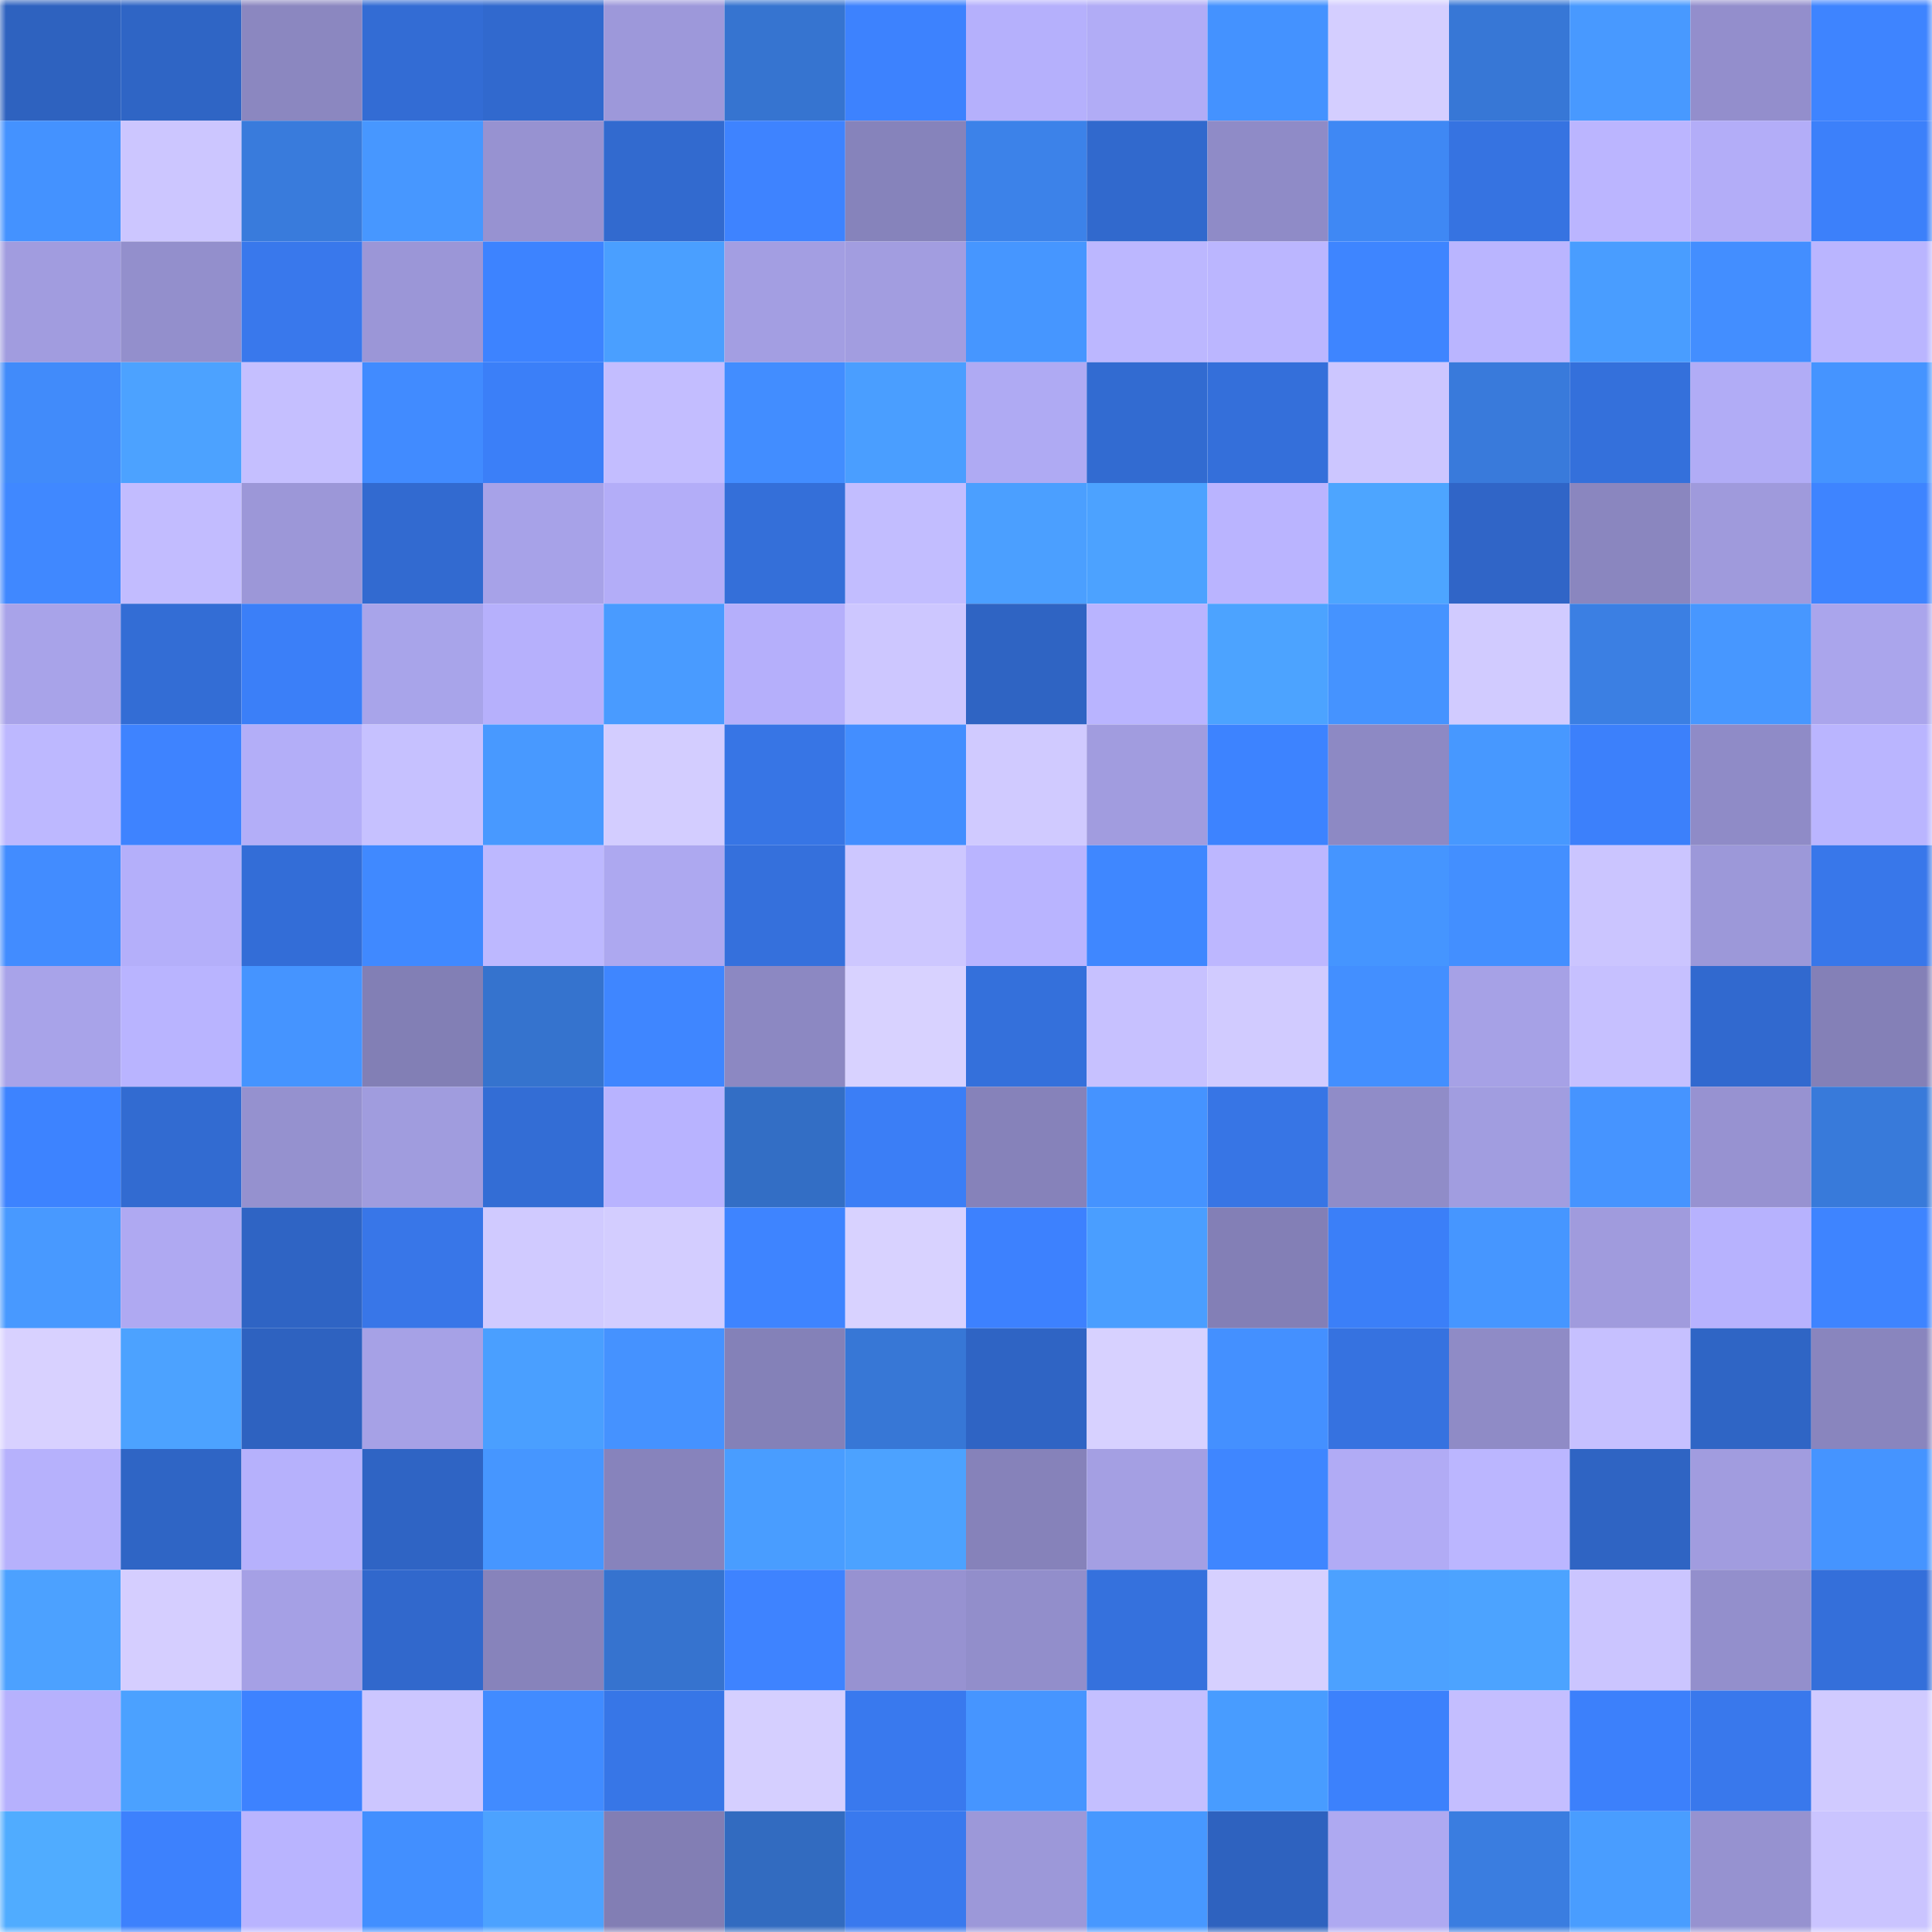 <svg viewBox="0 0 160 160" fill="none" role="img" xmlns="http://www.w3.org/2000/svg" width="240" height="240" name="basenames%2C201702.base.eth"><mask id="181000367" mask-type="alpha" maskUnits="userSpaceOnUse" x="0" y="0" width="160" height="160"><rect width="160" height="160" fill="#FFFFFF"></rect></mask><g mask="url(#181000367)"><rect x="0" y="0" width="10" height="10" fill="#2e62bf"></rect><rect x="10" y="0" width="10" height="10" fill="#2f65c5"></rect><rect x="20" y="0" width="10" height="10" fill="#8b87c0"></rect><rect x="30" y="0" width="10" height="10" fill="#336cd4"></rect><rect x="40" y="0" width="10" height="10" fill="#3169ce"></rect><rect x="50" y="0" width="10" height="10" fill="#9d98da"></rect><rect x="60" y="0" width="10" height="10" fill="#3674d0"></rect><rect x="70" y="0" width="10" height="10" fill="#3d82fe"></rect><rect x="80" y="0" width="10" height="10" fill="#b5b0fc"></rect><rect x="90" y="0" width="10" height="10" fill="#b1acf6"></rect><rect x="100" y="0" width="10" height="10" fill="#4492ff"></rect><rect x="110" y="0" width="10" height="10" fill="#d4ceff"></rect><rect x="120" y="0" width="10" height="10" fill="#3777d6"></rect><rect x="130" y="0" width="10" height="10" fill="#4899ff"></rect><rect x="140" y="0" width="10" height="10" fill="#938ecc"></rect><rect x="150" y="0" width="10" height="10" fill="#3e84ff"></rect><rect x="0" y="10" width="10" height="10" fill="#4492ff"></rect><rect x="10" y="10" width="10" height="10" fill="#ccc6ff"></rect><rect x="20" y="10" width="10" height="10" fill="#397bdc"></rect><rect x="30" y="10" width="10" height="10" fill="#4797ff"></rect><rect x="40" y="10" width="10" height="10" fill="#9792d1"></rect><rect x="50" y="10" width="10" height="10" fill="#326acf"></rect><rect x="60" y="10" width="10" height="10" fill="#3e83ff"></rect><rect x="70" y="10" width="10" height="10" fill="#8683bb"></rect><rect x="80" y="10" width="10" height="10" fill="#3c82e9"></rect><rect x="90" y="10" width="10" height="10" fill="#3169cd"></rect><rect x="100" y="10" width="10" height="10" fill="#8f8bc7"></rect><rect x="110" y="10" width="10" height="10" fill="#3f88f4"></rect><rect x="120" y="10" width="10" height="10" fill="#3673e1"></rect><rect x="130" y="10" width="10" height="10" fill="#bbb5ff"></rect><rect x="140" y="10" width="10" height="10" fill="#b3adf8"></rect><rect x="150" y="10" width="10" height="10" fill="#3c80fa"></rect><rect x="0" y="20" width="10" height="10" fill="#a19cdf"></rect><rect x="10" y="20" width="10" height="10" fill="#938fcc"></rect><rect x="20" y="20" width="10" height="10" fill="#3978ec"></rect><rect x="30" y="20" width="10" height="10" fill="#9b96d7"></rect><rect x="40" y="20" width="10" height="10" fill="#3d83ff"></rect><rect x="50" y="20" width="10" height="10" fill="#4a9fff"></rect><rect x="60" y="20" width="10" height="10" fill="#a39ee2"></rect><rect x="70" y="20" width="10" height="10" fill="#a29de0"></rect><rect x="80" y="20" width="10" height="10" fill="#4696ff"></rect><rect x="90" y="20" width="10" height="10" fill="#bcb7ff"></rect><rect x="100" y="20" width="10" height="10" fill="#bbb6ff"></rect><rect x="110" y="20" width="10" height="10" fill="#3e85ff"></rect><rect x="120" y="20" width="10" height="10" fill="#bab5ff"></rect><rect x="130" y="20" width="10" height="10" fill="#499dff"></rect><rect x="140" y="20" width="10" height="10" fill="#438eff"></rect><rect x="150" y="20" width="10" height="10" fill="#bab5ff"></rect><rect x="0" y="30" width="10" height="10" fill="#418bfa"></rect><rect x="10" y="30" width="10" height="10" fill="#4ca2ff"></rect><rect x="20" y="30" width="10" height="10" fill="#c5bfff"></rect><rect x="30" y="30" width="10" height="10" fill="#418bff"></rect><rect x="40" y="30" width="10" height="10" fill="#3b7ff8"></rect><rect x="50" y="30" width="10" height="10" fill="#c3bdff"></rect><rect x="60" y="30" width="10" height="10" fill="#428dff"></rect><rect x="70" y="30" width="10" height="10" fill="#4a9eff"></rect><rect x="80" y="30" width="10" height="10" fill="#afaaf3"></rect><rect x="90" y="30" width="10" height="10" fill="#326bd1"></rect><rect x="100" y="30" width="10" height="10" fill="#346fda"></rect><rect x="110" y="30" width="10" height="10" fill="#ccc6ff"></rect><rect x="120" y="30" width="10" height="10" fill="#397adb"></rect><rect x="130" y="30" width="10" height="10" fill="#3470db"></rect><rect x="140" y="30" width="10" height="10" fill="#b1acf6"></rect><rect x="150" y="30" width="10" height="10" fill="#4594ff"></rect><rect x="0" y="40" width="10" height="10" fill="#4088ff"></rect><rect x="10" y="40" width="10" height="10" fill="#c2bcff"></rect><rect x="20" y="40" width="10" height="10" fill="#9c97d8"></rect><rect x="30" y="40" width="10" height="10" fill="#326ad0"></rect><rect x="40" y="40" width="10" height="10" fill="#a7a2e8"></rect><rect x="50" y="40" width="10" height="10" fill="#b3adf8"></rect><rect x="60" y="40" width="10" height="10" fill="#346fd9"></rect><rect x="70" y="40" width="10" height="10" fill="#c2bdff"></rect><rect x="80" y="40" width="10" height="10" fill="#4b9fff"></rect><rect x="90" y="40" width="10" height="10" fill="#4ca2ff"></rect><rect x="100" y="40" width="10" height="10" fill="#bab4ff"></rect><rect x="110" y="40" width="10" height="10" fill="#4da5ff"></rect><rect x="120" y="40" width="10" height="10" fill="#3065c7"></rect><rect x="130" y="40" width="10" height="10" fill="#8a86bf"></rect><rect x="140" y="40" width="10" height="10" fill="#9f9adc"></rect><rect x="150" y="40" width="10" height="10" fill="#3e84ff"></rect><rect x="0" y="50" width="10" height="10" fill="#a8a3e9"></rect><rect x="10" y="50" width="10" height="10" fill="#336dd5"></rect><rect x="20" y="50" width="10" height="10" fill="#3b7ff8"></rect><rect x="30" y="50" width="10" height="10" fill="#a8a4ea"></rect><rect x="40" y="50" width="10" height="10" fill="#b6b0fc"></rect><rect x="50" y="50" width="10" height="10" fill="#499bff"></rect><rect x="60" y="50" width="10" height="10" fill="#b5affb"></rect><rect x="70" y="50" width="10" height="10" fill="#cdc7ff"></rect><rect x="80" y="50" width="10" height="10" fill="#2f64c3"></rect><rect x="90" y="50" width="10" height="10" fill="#b9b4ff"></rect><rect x="100" y="50" width="10" height="10" fill="#4ca3ff"></rect><rect x="110" y="50" width="10" height="10" fill="#4593ff"></rect><rect x="120" y="50" width="10" height="10" fill="#d1cbff"></rect><rect x="130" y="50" width="10" height="10" fill="#3b7fe3"></rect><rect x="140" y="50" width="10" height="10" fill="#4797ff"></rect><rect x="150" y="50" width="10" height="10" fill="#aaa5ec"></rect><rect x="0" y="60" width="10" height="10" fill="#bdb8ff"></rect><rect x="10" y="60" width="10" height="10" fill="#3e83ff"></rect><rect x="20" y="60" width="10" height="10" fill="#b3aef8"></rect><rect x="30" y="60" width="10" height="10" fill="#c6c1ff"></rect><rect x="40" y="60" width="10" height="10" fill="#4899ff"></rect><rect x="50" y="60" width="10" height="10" fill="#d3cdff"></rect><rect x="60" y="60" width="10" height="10" fill="#3775e5"></rect><rect x="70" y="60" width="10" height="10" fill="#438eff"></rect><rect x="80" y="60" width="10" height="10" fill="#d0caff"></rect><rect x="90" y="60" width="10" height="10" fill="#a19cdf"></rect><rect x="100" y="60" width="10" height="10" fill="#3d83ff"></rect><rect x="110" y="60" width="10" height="10" fill="#8d89c4"></rect><rect x="120" y="60" width="10" height="10" fill="#4798ff"></rect><rect x="130" y="60" width="10" height="10" fill="#3c80fb"></rect><rect x="140" y="60" width="10" height="10" fill="#8f8bc7"></rect><rect x="150" y="60" width="10" height="10" fill="#bab5ff"></rect><rect x="0" y="70" width="10" height="10" fill="#428cff"></rect><rect x="10" y="70" width="10" height="10" fill="#b4affa"></rect><rect x="20" y="70" width="10" height="10" fill="#336dd7"></rect><rect x="30" y="70" width="10" height="10" fill="#4089ff"></rect><rect x="40" y="70" width="10" height="10" fill="#bdb8ff"></rect><rect x="50" y="70" width="10" height="10" fill="#ada8f0"></rect><rect x="60" y="70" width="10" height="10" fill="#3570dc"></rect><rect x="70" y="70" width="10" height="10" fill="#cdc7ff"></rect><rect x="80" y="70" width="10" height="10" fill="#b9b4ff"></rect><rect x="90" y="70" width="10" height="10" fill="#3f87ff"></rect><rect x="100" y="70" width="10" height="10" fill="#bdb7ff"></rect><rect x="110" y="70" width="10" height="10" fill="#4595ff"></rect><rect x="120" y="70" width="10" height="10" fill="#438fff"></rect><rect x="130" y="70" width="10" height="10" fill="#cbc5ff"></rect><rect x="140" y="70" width="10" height="10" fill="#9c98d9"></rect><rect x="150" y="70" width="10" height="10" fill="#3877ea"></rect><rect x="0" y="80" width="10" height="10" fill="#a8a3e9"></rect><rect x="10" y="80" width="10" height="10" fill="#b9b4ff"></rect><rect x="20" y="80" width="10" height="10" fill="#4594ff"></rect><rect x="30" y="80" width="10" height="10" fill="#827fb5"></rect><rect x="40" y="80" width="10" height="10" fill="#3573ce"></rect><rect x="50" y="80" width="10" height="10" fill="#3f86ff"></rect><rect x="60" y="80" width="10" height="10" fill="#8c88c2"></rect><rect x="70" y="80" width="10" height="10" fill="#d8d2ff"></rect><rect x="80" y="80" width="10" height="10" fill="#3470db"></rect><rect x="90" y="80" width="10" height="10" fill="#c7c1ff"></rect><rect x="100" y="80" width="10" height="10" fill="#d1cbff"></rect><rect x="110" y="80" width="10" height="10" fill="#438fff"></rect><rect x="120" y="80" width="10" height="10" fill="#a6a1e6"></rect><rect x="130" y="80" width="10" height="10" fill="#c6c0ff"></rect><rect x="140" y="80" width="10" height="10" fill="#3169cf"></rect><rect x="150" y="80" width="10" height="10" fill="#8480b7"></rect><rect x="0" y="90" width="10" height="10" fill="#3d83ff"></rect><rect x="10" y="90" width="10" height="10" fill="#326bd1"></rect><rect x="20" y="90" width="10" height="10" fill="#9591cf"></rect><rect x="30" y="90" width="10" height="10" fill="#a09cde"></rect><rect x="40" y="90" width="10" height="10" fill="#336dd5"></rect><rect x="50" y="90" width="10" height="10" fill="#b8b3ff"></rect><rect x="60" y="90" width="10" height="10" fill="#336ec5"></rect><rect x="70" y="90" width="10" height="10" fill="#3b7ef6"></rect><rect x="80" y="90" width="10" height="10" fill="#8682ba"></rect><rect x="90" y="90" width="10" height="10" fill="#4593ff"></rect><rect x="100" y="90" width="10" height="10" fill="#3775e5"></rect><rect x="110" y="90" width="10" height="10" fill="#908cc8"></rect><rect x="120" y="90" width="10" height="10" fill="#a19de0"></rect><rect x="130" y="90" width="10" height="10" fill="#4694ff"></rect><rect x="140" y="90" width="10" height="10" fill="#9792d1"></rect><rect x="150" y="90" width="10" height="10" fill="#387ada"></rect><rect x="0" y="100" width="10" height="10" fill="#4899ff"></rect><rect x="10" y="100" width="10" height="10" fill="#afa9f2"></rect><rect x="20" y="100" width="10" height="10" fill="#2f64c4"></rect><rect x="30" y="100" width="10" height="10" fill="#3876e8"></rect><rect x="40" y="100" width="10" height="10" fill="#d0caff"></rect><rect x="50" y="100" width="10" height="10" fill="#d3cdff"></rect><rect x="60" y="100" width="10" height="10" fill="#3e84ff"></rect><rect x="70" y="100" width="10" height="10" fill="#d8d2ff"></rect><rect x="80" y="100" width="10" height="10" fill="#3d81fe"></rect><rect x="90" y="100" width="10" height="10" fill="#4a9eff"></rect><rect x="100" y="100" width="10" height="10" fill="#837fb6"></rect><rect x="110" y="100" width="10" height="10" fill="#3b7ff8"></rect><rect x="120" y="100" width="10" height="10" fill="#4696ff"></rect><rect x="130" y="100" width="10" height="10" fill="#a09bdd"></rect><rect x="140" y="100" width="10" height="10" fill="#b7b2fe"></rect><rect x="150" y="100" width="10" height="10" fill="#3e84ff"></rect><rect x="0" y="110" width="10" height="10" fill="#d8d1ff"></rect><rect x="10" y="110" width="10" height="10" fill="#4ca2ff"></rect><rect x="20" y="110" width="10" height="10" fill="#2e62c0"></rect><rect x="30" y="110" width="10" height="10" fill="#a6a1e6"></rect><rect x="40" y="110" width="10" height="10" fill="#4a9fff"></rect><rect x="50" y="110" width="10" height="10" fill="#4592ff"></rect><rect x="60" y="110" width="10" height="10" fill="#8481b8"></rect><rect x="70" y="110" width="10" height="10" fill="#3777d6"></rect><rect x="80" y="110" width="10" height="10" fill="#2f64c4"></rect><rect x="90" y="110" width="10" height="10" fill="#d7d1ff"></rect><rect x="100" y="110" width="10" height="10" fill="#4490ff"></rect><rect x="110" y="110" width="10" height="10" fill="#3672e0"></rect><rect x="120" y="110" width="10" height="10" fill="#8f8bc6"></rect><rect x="130" y="110" width="10" height="10" fill="#c6c0ff"></rect><rect x="140" y="110" width="10" height="10" fill="#2f65c5"></rect><rect x="150" y="110" width="10" height="10" fill="#8985be"></rect><rect x="0" y="120" width="10" height="10" fill="#b6b1fc"></rect><rect x="10" y="120" width="10" height="10" fill="#2f65c5"></rect><rect x="20" y="120" width="10" height="10" fill="#b6b1fc"></rect><rect x="30" y="120" width="10" height="10" fill="#2f64c4"></rect><rect x="40" y="120" width="10" height="10" fill="#4696ff"></rect><rect x="50" y="120" width="10" height="10" fill="#8783bc"></rect><rect x="60" y="120" width="10" height="10" fill="#499dff"></rect><rect x="70" y="120" width="10" height="10" fill="#4ca2ff"></rect><rect x="80" y="120" width="10" height="10" fill="#8682ba"></rect><rect x="90" y="120" width="10" height="10" fill="#a49fe3"></rect><rect x="100" y="120" width="10" height="10" fill="#3f86ff"></rect><rect x="110" y="120" width="10" height="10" fill="#b1abf5"></rect><rect x="120" y="120" width="10" height="10" fill="#bbb6ff"></rect><rect x="130" y="120" width="10" height="10" fill="#2f64c3"></rect><rect x="140" y="120" width="10" height="10" fill="#a19cdf"></rect><rect x="150" y="120" width="10" height="10" fill="#4594ff"></rect><rect x="0" y="130" width="10" height="10" fill="#4ca1ff"></rect><rect x="10" y="130" width="10" height="10" fill="#d5ceff"></rect><rect x="20" y="130" width="10" height="10" fill="#a5a0e5"></rect><rect x="30" y="130" width="10" height="10" fill="#3168cc"></rect><rect x="40" y="130" width="10" height="10" fill="#8783bb"></rect><rect x="50" y="130" width="10" height="10" fill="#3673cf"></rect><rect x="60" y="130" width="10" height="10" fill="#3e83ff"></rect><rect x="70" y="130" width="10" height="10" fill="#9792d1"></rect><rect x="80" y="130" width="10" height="10" fill="#928ecb"></rect><rect x="90" y="130" width="10" height="10" fill="#3571dd"></rect><rect x="100" y="130" width="10" height="10" fill="#d6d0ff"></rect><rect x="110" y="130" width="10" height="10" fill="#4ca1ff"></rect><rect x="120" y="130" width="10" height="10" fill="#4ca3ff"></rect><rect x="130" y="130" width="10" height="10" fill="#cbc5ff"></rect><rect x="140" y="130" width="10" height="10" fill="#938fcc"></rect><rect x="150" y="130" width="10" height="10" fill="#346fda"></rect><rect x="0" y="140" width="10" height="10" fill="#b6b1fd"></rect><rect x="10" y="140" width="10" height="10" fill="#4ba1ff"></rect><rect x="20" y="140" width="10" height="10" fill="#3d82ff"></rect><rect x="30" y="140" width="10" height="10" fill="#ccc6ff"></rect><rect x="40" y="140" width="10" height="10" fill="#418bff"></rect><rect x="50" y="140" width="10" height="10" fill="#3776e7"></rect><rect x="60" y="140" width="10" height="10" fill="#d5cfff"></rect><rect x="70" y="140" width="10" height="10" fill="#3979ee"></rect><rect x="80" y="140" width="10" height="10" fill="#4695ff"></rect><rect x="90" y="140" width="10" height="10" fill="#c4bfff"></rect><rect x="100" y="140" width="10" height="10" fill="#489cff"></rect><rect x="110" y="140" width="10" height="10" fill="#3c81fc"></rect><rect x="120" y="140" width="10" height="10" fill="#c4beff"></rect><rect x="130" y="140" width="10" height="10" fill="#3c80fb"></rect><rect x="140" y="140" width="10" height="10" fill="#3978ec"></rect><rect x="150" y="140" width="10" height="10" fill="#d0caff"></rect><rect x="0" y="150" width="10" height="10" fill="#50acff"></rect><rect x="10" y="150" width="10" height="10" fill="#3d81fd"></rect><rect x="20" y="150" width="10" height="10" fill="#b9b4ff"></rect><rect x="30" y="150" width="10" height="10" fill="#428fff"></rect><rect x="40" y="150" width="10" height="10" fill="#4ca2ff"></rect><rect x="50" y="150" width="10" height="10" fill="#827eb4"></rect><rect x="60" y="150" width="10" height="10" fill="#326bc0"></rect><rect x="70" y="150" width="10" height="10" fill="#3979ee"></rect><rect x="80" y="150" width="10" height="10" fill="#9c98d9"></rect><rect x="90" y="150" width="10" height="10" fill="#4798ff"></rect><rect x="100" y="150" width="10" height="10" fill="#2e62bf"></rect><rect x="110" y="150" width="10" height="10" fill="#aea9f1"></rect><rect x="120" y="150" width="10" height="10" fill="#3a7de0"></rect><rect x="130" y="150" width="10" height="10" fill="#499dff"></rect><rect x="140" y="150" width="10" height="10" fill="#9692d0"></rect><rect x="150" y="150" width="10" height="10" fill="#cac4ff"></rect></g></svg>